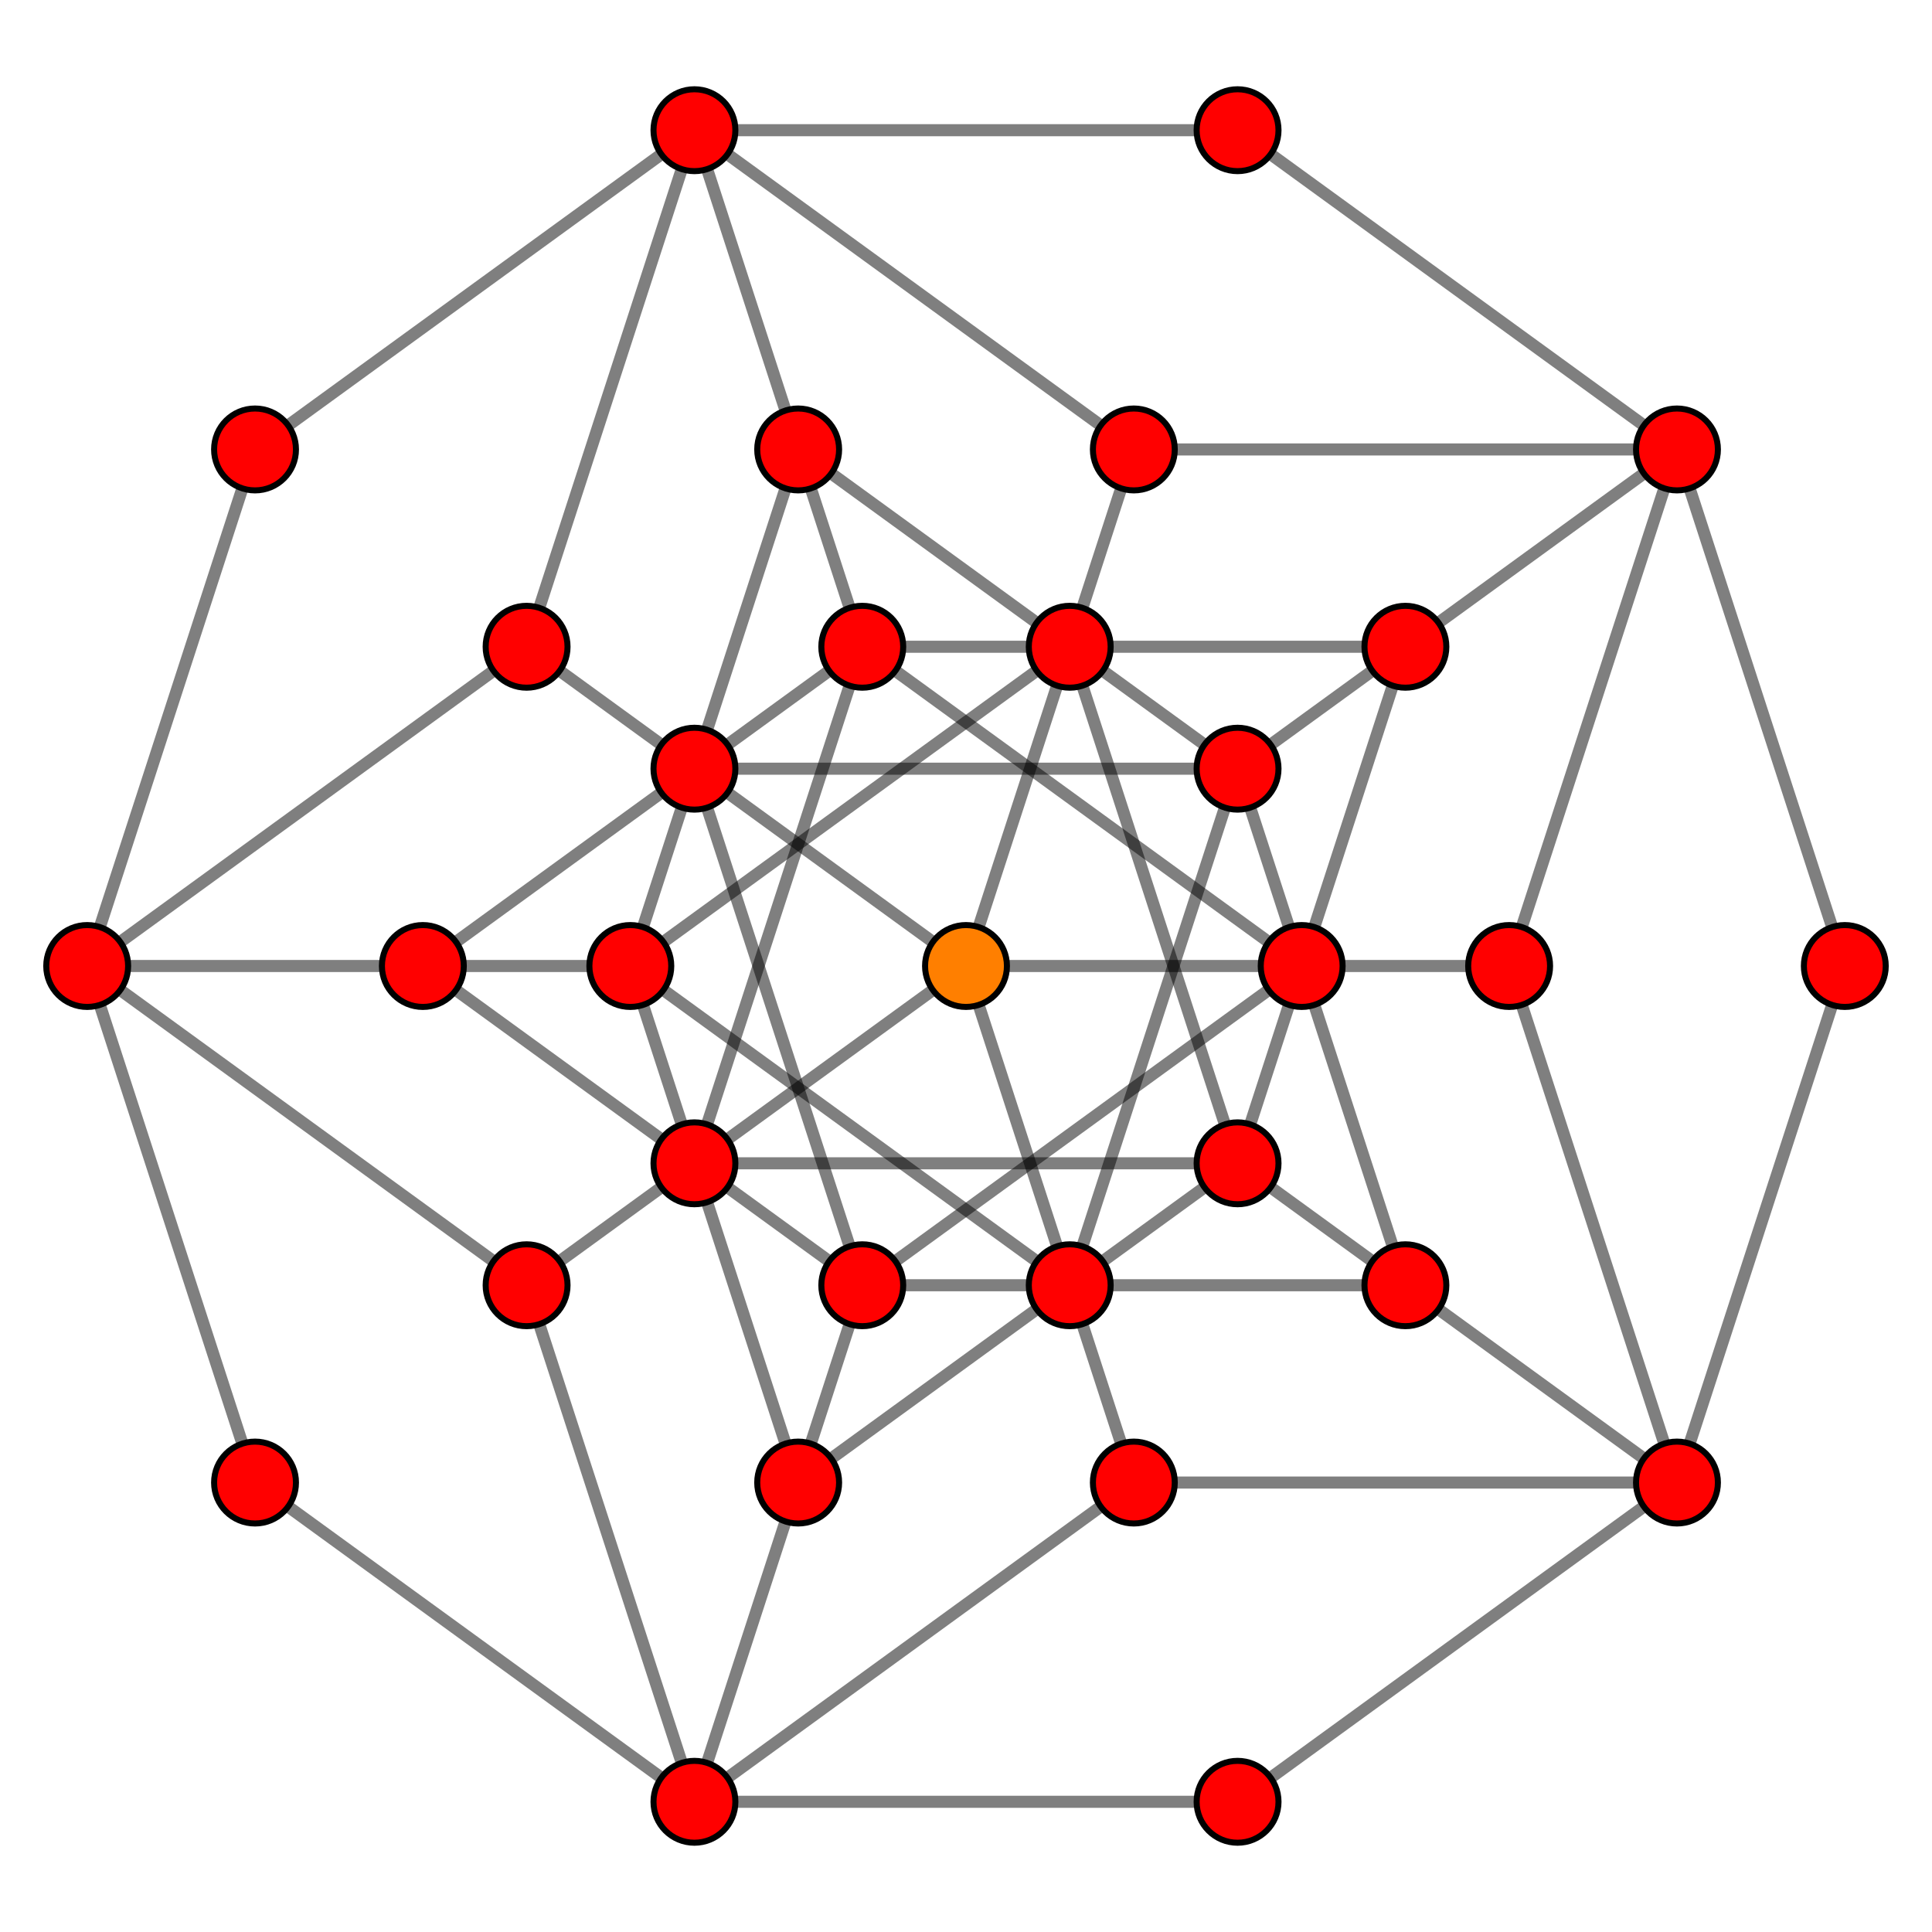 <?xml version="1.0" encoding="utf-8"?>
<!-- Generator: Adobe Illustrator 15.0.0, SVG Export Plug-In . SVG Version: 6.00 Build 0)  -->
<!DOCTYPE svg PUBLIC "-//W3C//DTD SVG 1.1//EN" "http://www.w3.org/Graphics/SVG/1.1/DTD/svg11.dtd">
<svg version="1.1" id="_x35_-cube_x5F_t0.svg" xmlns="http://www.w3.org/2000/svg" xmlns:xlink="http://www.w3.org/1999/xlink"
	 x="0px" y="0px" width="1600px" height="1600px" viewBox="0 0 1600 1600" enable-background="new 0 0 1600 1600"
	 xml:space="preserve">
<g>
	<line fill="none" stroke="#000000" stroke-width="10" stroke-opacity="0.5" x1="1527.791" y1="800" x2="1388.795" y2="1227.784"/>
	<line fill="none" stroke="#000000" stroke-width="10" stroke-opacity="0.5" x1="1527.791" y1="800" x2="1388.796" y2="372.215"/>
	
		<line fill="none" stroke="#000000" stroke-width="10" stroke-opacity="0.5" x1="1388.795" y1="1227.784" x2="1024.9" y2="1492.171"/>
	
		<line fill="none" stroke="#000000" stroke-width="10" stroke-opacity="0.5" x1="1388.795" y1="1227.784" x2="938.996" y2="1227.784"/>
	
		<line fill="none" stroke="#000000" stroke-width="10" stroke-opacity="0.5" x1="1388.795" y1="1227.784" x2="1024.9" y2="963.399"/>
	<line fill="none" stroke="#000000" stroke-width="10" stroke-opacity="0.5" x1="1388.795" y1="1227.784" x2="1249.8" y2="800"/>
	
		<line fill="none" stroke="#000000" stroke-width="10" stroke-opacity="0.5" x1="1163.896" y1="1064.386" x2="714.096" y2="1064.386"/>
	
		<line fill="none" stroke="#000000" stroke-width="10" stroke-opacity="0.5" x1="1163.896" y1="1064.386" x2="1024.9" y2="636.601"/>
	<line fill="none" stroke="#000000" stroke-width="10" stroke-opacity="0.5" x1="1024.9" y1="1492.171" x2="575.1" y2="1492.171"/>
	<line fill="none" stroke="#000000" stroke-width="10" stroke-opacity="0.5" x1="1077.991" y1="800" x2="714.096" y2="1064.386"/>
	<line fill="none" stroke="#000000" stroke-width="10" stroke-opacity="0.5" x1="1077.991" y1="800" x2="714.096" y2="535.614"/>
	<line fill="none" stroke="#000000" stroke-width="10" stroke-opacity="0.5" x1="938.996" y1="1227.784" x2="575.1" y2="1492.171"/>
	<line fill="none" stroke="#000000" stroke-width="10" stroke-opacity="0.5" x1="938.996" y1="1227.784" x2="800" y2="800"/>
	<line fill="none" stroke="#000000" stroke-width="10" stroke-opacity="0.5" x1="714.096" y1="1064.386" x2="575.1" y2="1492.171"/>
	<line fill="none" stroke="#000000" stroke-width="10" stroke-opacity="0.5" x1="714.096" y1="1064.386" x2="350.2" y2="800"/>
	<line fill="none" stroke="#000000" stroke-width="10" stroke-opacity="0.5" x1="714.096" y1="1064.386" x2="575.1" y2="636.601"/>
	<line fill="none" stroke="#000000" stroke-width="10" stroke-opacity="0.5" x1="575.1" y1="1492.171" x2="211.205" y2="1227.784"/>
	<line fill="none" stroke="#000000" stroke-width="10" stroke-opacity="0.5" x1="575.1" y1="1492.171" x2="436.104" y2="1064.386"/>
	<line fill="none" stroke="#000000" stroke-width="10" stroke-opacity="0.5" x1="1163.896" y1="535.614" x2="1024.9" y2="963.399"/>
	
		<line fill="none" stroke="#000000" stroke-width="10" stroke-opacity="0.5" x1="1163.896" y1="535.614" x2="714.096" y2="535.614"/>
	<line fill="none" stroke="#000000" stroke-width="10" stroke-opacity="0.5" x1="1024.9" y1="963.399" x2="661.004" y2="1227.784"/>
	<line fill="none" stroke="#000000" stroke-width="10" stroke-opacity="0.5" x1="1024.9" y1="963.399" x2="575.1" y2="963.399"/>
	<line fill="none" stroke="#000000" stroke-width="10" stroke-opacity="0.5" x1="1024.9" y1="963.399" x2="885.904" y2="535.614"/>
	<line fill="none" stroke="#000000" stroke-width="10" stroke-opacity="0.5" x1="661.004" y1="1227.784" x2="522.008" y2="800"/>
	<line fill="none" stroke="#000000" stroke-width="10" stroke-opacity="0.5" x1="714.096" y1="535.614" x2="575.1" y2="963.399"/>
	<line fill="none" stroke="#000000" stroke-width="10" stroke-opacity="0.5" x1="714.096" y1="535.614" x2="350.2" y2="800"/>
	<line fill="none" stroke="#000000" stroke-width="10" stroke-opacity="0.5" x1="714.096" y1="535.614" x2="575.1" y2="107.829"/>
	<line fill="none" stroke="#000000" stroke-width="10" stroke-opacity="0.5" x1="211.205" y1="1227.784" x2="72.209" y2="800"/>
	<line fill="none" stroke="#000000" stroke-width="10" stroke-opacity="0.5" x1="1388.796" y1="372.215" x2="1249.8" y2="800"/>
	<line fill="none" stroke="#000000" stroke-width="10" stroke-opacity="0.5" x1="1388.796" y1="372.215" x2="1024.9" y2="636.601"/>
	
		<line fill="none" stroke="#000000" stroke-width="10" stroke-opacity="0.5" x1="1388.796" y1="372.215" x2="938.996" y2="372.215"/>
	<line fill="none" stroke="#000000" stroke-width="10" stroke-opacity="0.5" x1="1388.796" y1="372.215" x2="1024.9" y2="107.829"/>
	<line fill="none" stroke="#000000" stroke-width="10" stroke-opacity="0.5" x1="1249.8" y1="800" x2="800" y2="800"/>
	<line fill="none" stroke="#000000" stroke-width="10" stroke-opacity="0.5" x1="1024.9" y1="636.601" x2="885.904" y2="1064.386"/>
	<line fill="none" stroke="#000000" stroke-width="10" stroke-opacity="0.5" x1="1024.9" y1="636.601" x2="575.1" y2="636.601"/>
	<line fill="none" stroke="#000000" stroke-width="10" stroke-opacity="0.5" x1="1024.9" y1="636.601" x2="661.004" y2="372.215"/>
	<line fill="none" stroke="#000000" stroke-width="10" stroke-opacity="0.5" x1="885.904" y1="1064.386" x2="522.008" y2="800"/>
	<line fill="none" stroke="#000000" stroke-width="10" stroke-opacity="0.5" x1="938.996" y1="372.215" x2="800" y2="800"/>
	<line fill="none" stroke="#000000" stroke-width="10" stroke-opacity="0.5" x1="938.996" y1="372.215" x2="575.1" y2="107.829"/>
	<line fill="none" stroke="#000000" stroke-width="10" stroke-opacity="0.5" x1="800" y1="800" x2="436.104" y2="1064.386"/>
	<line fill="none" stroke="#000000" stroke-width="10" stroke-opacity="0.5" x1="800" y1="800" x2="436.104" y2="535.614"/>
	<line fill="none" stroke="#000000" stroke-width="10" stroke-opacity="0.5" x1="436.104" y1="1064.386" x2="72.209" y2="800"/>
	<line fill="none" stroke="#000000" stroke-width="10" stroke-opacity="0.5" x1="1024.9" y1="107.829" x2="575.1" y2="107.829"/>
	<line fill="none" stroke="#000000" stroke-width="10" stroke-opacity="0.5" x1="885.904" y1="535.614" x2="522.008" y2="800"/>
	<line fill="none" stroke="#000000" stroke-width="10" stroke-opacity="0.5" x1="661.004" y1="372.215" x2="522.008" y2="800"/>
	<line fill="none" stroke="#000000" stroke-width="10" stroke-opacity="0.5" x1="522.008" y1="800" x2="72.209" y2="800"/>
	<line fill="none" stroke="#000000" stroke-width="10" stroke-opacity="0.5" x1="575.1" y1="107.829" x2="436.104" y2="535.614"/>
	<line fill="none" stroke="#000000" stroke-width="10" stroke-opacity="0.5" x1="575.1" y1="107.829" x2="211.205" y2="372.215"/>
	<line fill="none" stroke="#000000" stroke-width="10" stroke-opacity="0.5" x1="436.104" y1="535.614" x2="72.209" y2="800"/>
	<line fill="none" stroke="#000000" stroke-width="10" stroke-opacity="0.5" x1="211.205" y1="372.215" x2="72.209" y2="800"/>
</g>
<g>
	<circle fill="#FF0000" stroke="#000000" stroke-width="5" cx="1527.791" cy="800" r="33.9"/>
	<circle fill="#FF0000" stroke="#000000" stroke-width="5" cx="1388.795" cy="1227.785" r="33.9"/>
	<circle fill="#FF0000" stroke="#000000" stroke-width="5" cx="1163.896" cy="1064.385" r="33.9"/>
	<circle fill="#FF0000" stroke="#000000" stroke-width="5" cx="1024.9" cy="1492.171" r="33.9"/>
	<circle fill="#FF0000" stroke="#000000" stroke-width="5" cx="1077.991" cy="800" r="33.9"/>
	<circle fill="#FF0000" stroke="#000000" stroke-width="5" cx="938.996" cy="1227.785" r="33.9"/>
	<circle fill="#FF0000" stroke="#000000" stroke-width="5" cx="714.096" cy="1064.385" r="33.9"/>
	<circle fill="#FF0000" stroke="#000000" stroke-width="5" cx="575.1" cy="1492.171" r="33.9"/>
	<circle fill="#FF0000" stroke="#000000" stroke-width="5" cx="1163.896" cy="535.614" r="33.9"/>
	<circle fill="#FF0000" stroke="#000000" stroke-width="5" cx="1024.9" cy="963.399" r="33.9"/>
	<circle fill="#FF0000" stroke="#000000" stroke-width="5" cx="661.004" cy="1227.785" r="33.9"/>
	<circle fill="#FF0000" stroke="#000000" stroke-width="5" cx="714.096" cy="535.614" r="33.9"/>
	<circle fill="#FF0000" stroke="#000000" stroke-width="5" cx="575.1" cy="963.399" r="33.9"/>
	<circle fill="#FF0000" stroke="#000000" stroke-width="5" cx="350.2" cy="800" r="33.9"/>
	<circle fill="#FF0000" stroke="#000000" stroke-width="5" cx="211.205" cy="1227.785" r="33.9"/>
	<circle fill="#FF0000" stroke="#000000" stroke-width="5" cx="1388.796" cy="372.215" r="33.9"/>
	<circle fill="#FF0000" stroke="#000000" stroke-width="5" cx="1249.8" cy="800" r="33.9"/>
	<circle fill="#FF0000" stroke="#000000" stroke-width="5" cx="1024.9" cy="636.601" r="33.9"/>
	<circle fill="#FF0000" stroke="#000000" stroke-width="5" cx="885.904" cy="1064.385" r="33.9"/>
	<circle fill="#FF0000" stroke="#000000" stroke-width="5" cx="938.996" cy="372.215" r="33.9"/>
	<circle fill="#FF0000" stroke="#000000" stroke-width="5" cx="575.1" cy="636.601" r="33.9"/>
	<circle fill="#FF0000" stroke="#000000" stroke-width="5" cx="436.104" cy="1064.385" r="33.9"/>
	<circle fill="#FF0000" stroke="#000000" stroke-width="5" cx="1024.9" cy="107.829" r="33.9"/>
	<circle fill="#FF0000" stroke="#000000" stroke-width="5" cx="885.904" cy="535.614" r="33.9"/>
	<circle fill="#FF0000" stroke="#000000" stroke-width="5" cx="661.004" cy="372.215" r="33.9"/>
	<circle fill="#FF0000" stroke="#000000" stroke-width="5" cx="522.008" cy="800" r="33.9"/>
	<circle fill="#FF0000" stroke="#000000" stroke-width="5" cx="575.1" cy="107.829" r="33.9"/>
	<circle fill="#FF0000" stroke="#000000" stroke-width="5" cx="436.104" cy="535.614" r="33.9"/>
	<circle fill="#FF0000" stroke="#000000" stroke-width="5" cx="211.205" cy="372.215" r="33.9"/>
	<circle fill="#FF0000" stroke="#000000" stroke-width="5" cx="72.209" cy="800" r="33.9"/>
</g>
<g>
	<circle fill="#FF7F00" stroke="#000000" stroke-width="5" cx="800" cy="800" r="33.9"/>
</g>
</svg>
